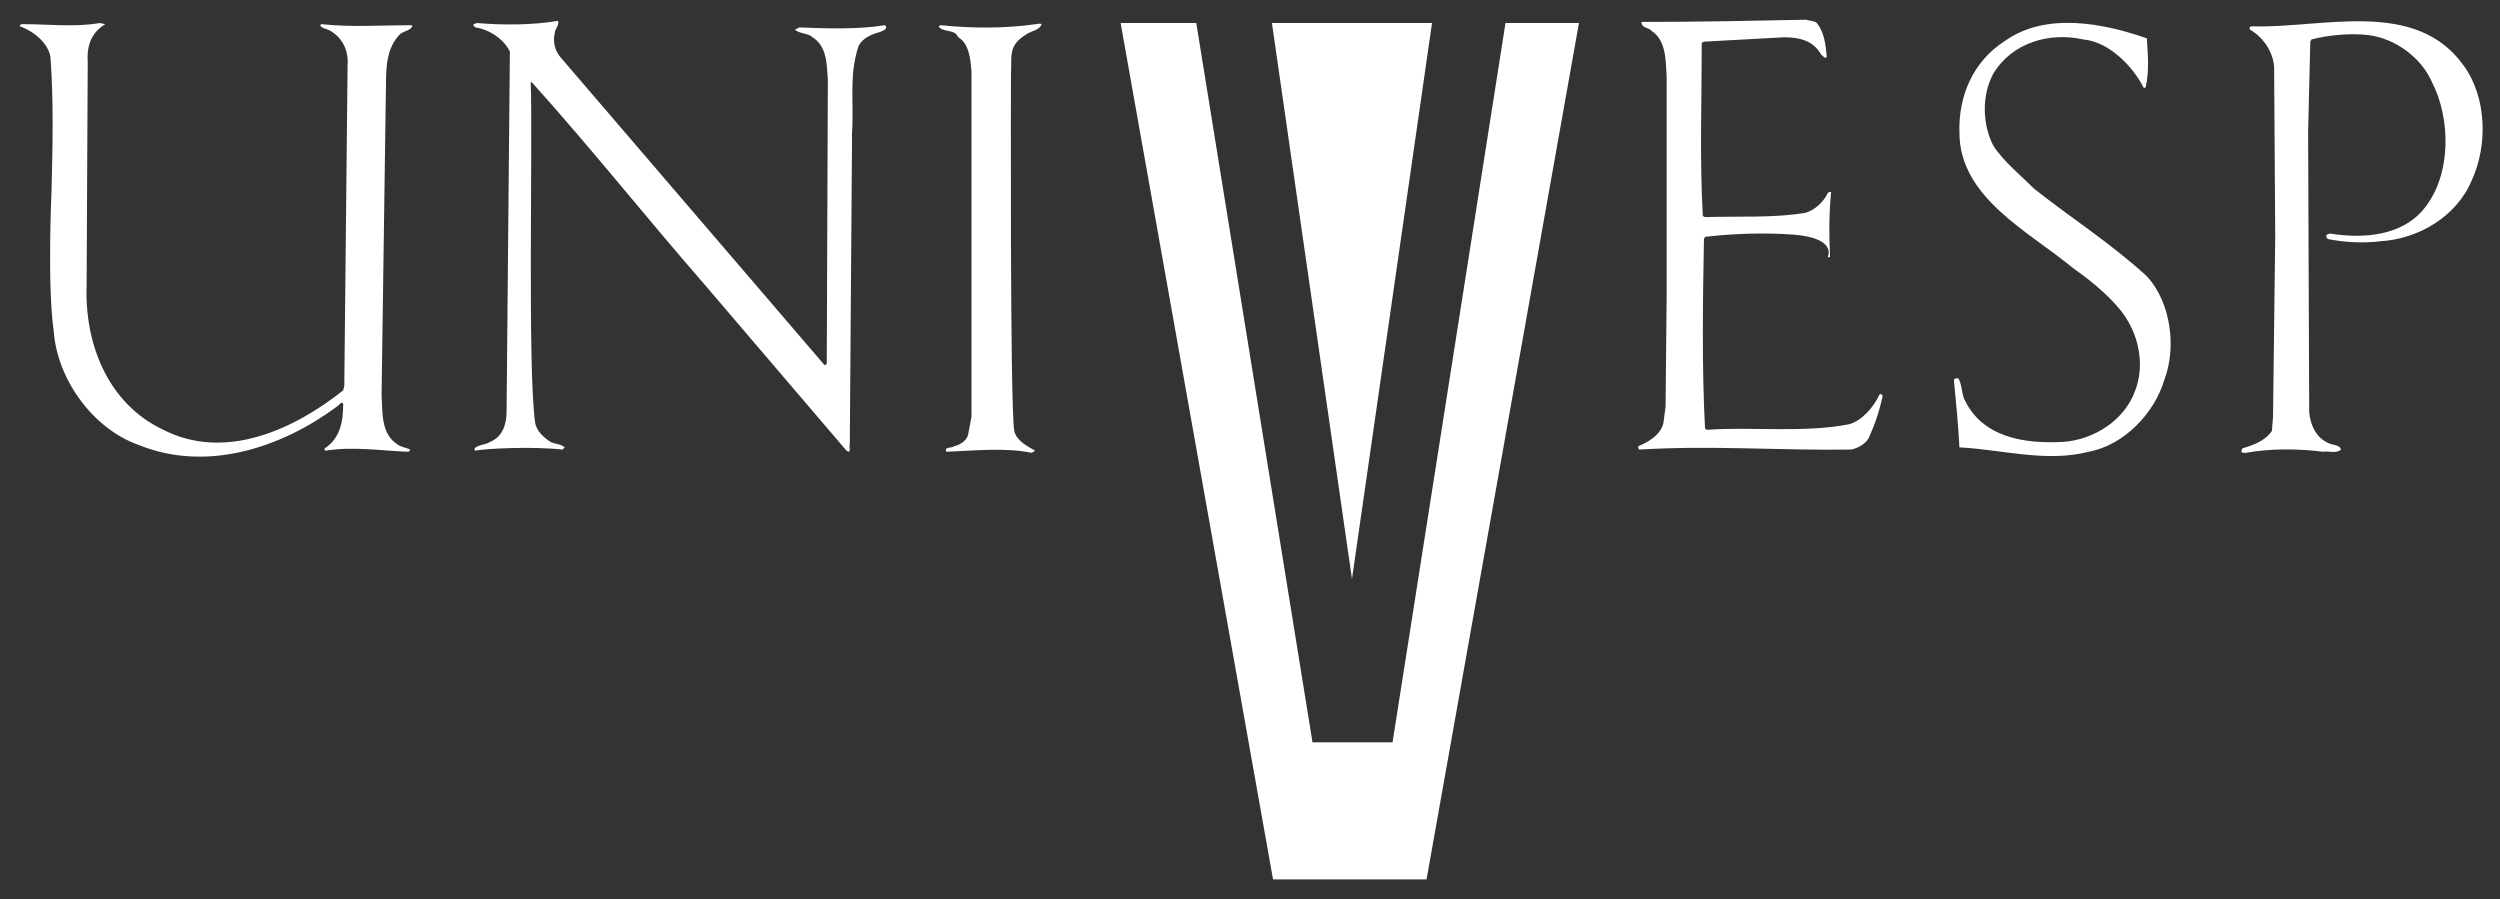 <svg version="1.2" xmlns="http://www.w3.org/2000/svg" viewBox="0 0 228 82" width="228" height="82">
	<rect x="0" y="0" width="228" height="82" fill="#333333" stroke="none"/>
	<title>logo-univesp-svg</title>
	<style>
		.s0 { fill: #ffffff } 
	</style>
	<g>
		<path class="s0" d="m137.3 2.1l-10.3 65.6h-7.3l-10.6-65.6h-6.9l13.9 78.1h14l13.9-78.1z"/>
		<path class="s0" d="m123.3 52.8l7.3-50.7-7.3 50.7-7.3-50.7h-6.9 6.9z"/>
		<path class="s0" d="m9.6 2.2c-1.3 0.8-1.7 2-1.6 3.5l-0.1 20.3c-0.2 5.3 1.9 10.8 7 13.2 5.7 2.9 12-0.1 16.4-3.6l0.1-0.4 0.3-29.3c0.1-1.3-0.5-2.5-1.6-3.1-0.3-0.2-0.8-0.2-0.9-0.5l0.1-0.1c2.7 0.3 5.4 0.1 8.1 0.1 0.1 0 0.2 0 0.2 0.1-0.2 0.4-0.7 0.4-1.1 0.7-1.2 1.2-1.3 2.9-1.3 4.6l-0.4 28.3c0.1 1.5-0.1 3.5 1.4 4.5 0.4 0.3 0.8 0.3 1.2 0.5 0 0.1-0.1 0.2-0.2 0.2-2.5-0.1-5-0.5-7.5-0.1-0.1 0-0.1-0.1-0.1-0.2 1.4-0.9 1.7-2.4 1.7-4.1-0.2-0.2-0.3 0.1-0.6 0.3-5 3.7-11.8 6-18 3.5-4.3-1.5-7.5-6.1-7.8-10.4-0.6-4.1-0.2-12.8-0.2-12.8 0.1-4 0.2-8.2-0.1-12.2-0.2-1.3-1.6-2.4-2.8-2.8 0-0.1 0.1-0.2 0.2-0.2 2.4 0 4.8 0.3 7.1-0.1zm39.2 36.3c0.1 0.8 0.8 1.4 1.4 1.8 0.4 0.2 1 0.2 1.3 0.5l-0.2 0.2c-2.7-0.3-6.9-0.1-8 0.1-0.2-0.5 1-0.5 1.4-0.8 1.2-0.5 1.5-1.7 1.5-2.8l0.3-32.8c-0.6-1.2-1.9-2-3.1-2.2-0.3-0.1-0.2-0.3-0.2-0.3l0.3-0.1c2.4 0.2 5 0.2 7.4-0.2 0.1 0.5-0.3 0.7-0.3 1.1-0.2 0.8 0 1.6 0.5 2.2l24.1 28.1 0.2-0.1 0.1-25.9c-0.1-1.5-0.1-3.1-1.4-3.9-0.4-0.4-1.2-0.3-1.6-0.7l0.4-0.2c2.5 0.1 5.3 0.2 7.8-0.2l0.1 0.1c0.1 0.3-0.3 0.4-0.5 0.5-0.7 0.2-1.6 0.5-2 1.3-0.9 2.7-0.4 5-0.6 8v1l-0.2 27.3c-0.1 0.3 0.1 0.6-0.1 0.7l-0.2-0.1-12.9-15.1c-5.4-6.2-10.4-12.5-15.8-18.5h-0.1c0.2 4.9-0.3 26.1 0.4 31zm44.7-35.3c-1.6 1-1.2 2-1.3 3.6 0 0-0.1 30 0.3 32.5 0.2 0.9 1.2 1.4 1.9 1.8l-0.3 0.2c-2.4-0.5-5.2-0.2-7.8-0.1-0.2-0.5 0.5-0.3 0.7-0.5 0.5-0.1 1.2-0.5 1.3-1.1l0.3-1.6v-31.5c-0.1-1.1-0.2-2.5-1.2-3.1l-0.2-0.3c-0.5-0.4-1.3-0.2-1.6-0.7l0.2-0.1c2.9 0.3 5.9 0.3 8.7-0.1 0.2 0 0.3-0.1 0.5 0-0.2 0.6-1 0.6-1.5 1zm70.1 18.2c-2.7-0.2-5.5-0.1-8.1 0.2l-0.1 0.2c-0.1 5.6-0.2 11.6 0.1 17.3l0.2 0.1c3.9-0.3 8.8 0.3 12.9-0.5 1.2-0.3 2.3-1.6 2.8-2.7 0.1-0.1 0.2-0.1 0.2 0l0.1 0.1c-0.3 1.4-0.7 2.6-1.3 3.9-0.3 0.5-1 0.9-1.6 1-6.7 0.1-12.5-0.4-19.3 0-0.1-0.1-0.1-0.2-0.1-0.3 0.7-0.3 2-0.9 2.3-2.1l0.2-1.5 0.1-10.3v-19.8c-0.1-1.4 0-3.3-1.4-4.2-0.2-0.3-0.9-0.2-0.9-0.8h0.2c5 0 9.8-0.1 14.8-0.2 0.3 0.1 0.8 0.1 1 0.3 0.7 0.9 0.8 2 0.9 3.1-0.2 0.2-0.3-0.1-0.5-0.2-0.7-1.3-2-1.6-3.4-1.6l-7.3 0.4-0.2 0.1c0 5.3-0.2 10.6 0.1 15.8l0.2 0.1c3.1-0.1 6.3 0.1 9.2-0.4 0.9-0.3 1.6-1 2-1.8 0.1-0.1 0.2-0.1 0.3-0.1-0.2 2-0.2 3.9-0.1 5.9-0.1 0.1-0.2 0.1-0.2 0 0.1-0.2 0.6-1.7-3.1-2zm32.2-17.9v0.2c0.1 1.4 0.2 2.8-0.1 4.2-0.1 0.2-0.2 0.1-0.2 0.1-1-2-3.2-4.2-5.5-4.4-3.1-0.7-6.5 0.3-8.2 3.1-1.1 2-1 4.7 0 6.6 0.9 1.4 2.5 2.7 3.7 3.9 3.4 2.7 6.9 4.9 10.3 8 2.2 2.4 2.7 6.5 1.6 9.4-0.9 3.1-3.7 6-6.9 6.6-3.9 1-7.9-0.2-11.8-0.4-0.1-2-0.3-4-0.5-6.1 0-0.2 0.2-0.2 0.4-0.2 0.3 0.5 0.3 1.2 0.5 1.8 1.6 3.6 5.5 4.2 9.1 4 2.7-0.2 5.5-1.9 6.5-4.6 1-2.5 0.3-5.4-1.3-7.4-1.3-1.6-3-2.9-4.4-3.9-4-3.3-10.3-6.4-10.3-12.3-0.1-3.3 1.2-6.5 4.2-8.4 3.7-2.6 8.9-1.6 12.9-0.2zm28.9 2.5c2.1 2.9 2.2 7.3 0.7 10.5-1.4 3.3-4.9 5.3-8.3 5.5-1.6 0.2-3.3 0.1-4.8-0.2-0.1-0.1-0.2-0.2-0.1-0.4l0.3-0.1c3.1 0.5 6.6 0.2 8.6-2.3 2.5-3.1 2.4-8.2 0.7-11.5-1-2.3-3.4-4-5.8-4.3-1.6-0.2-3.7 0-5.2 0.4l-0.1 0.2-0.2 8.2 0.1 25.6c0.1 1.2 0.7 2.5 2 2.9 0.3 0.1 0.8 0.1 0.9 0.5-0.4 0.4-1.2 0.1-1.6 0.2-2.4-0.3-4.9-0.3-7.1 0.1-0.2 0-0.3 0-0.4-0.1l0.1-0.3c0.9-0.3 2-0.6 2.7-1.6l0.1-1.3 0.2-16.5-0.1-15.4c-0.1-1.4-1-2.7-2.2-3.4-0.1-0.2 0-0.3 0.2-0.3 6.4 0.2 14.9-2.6 19.3 3.6z"/>
		<path class="s0" d="m116 2.1h14.6l-7.3 50.7z"/>
	</g>
</svg>